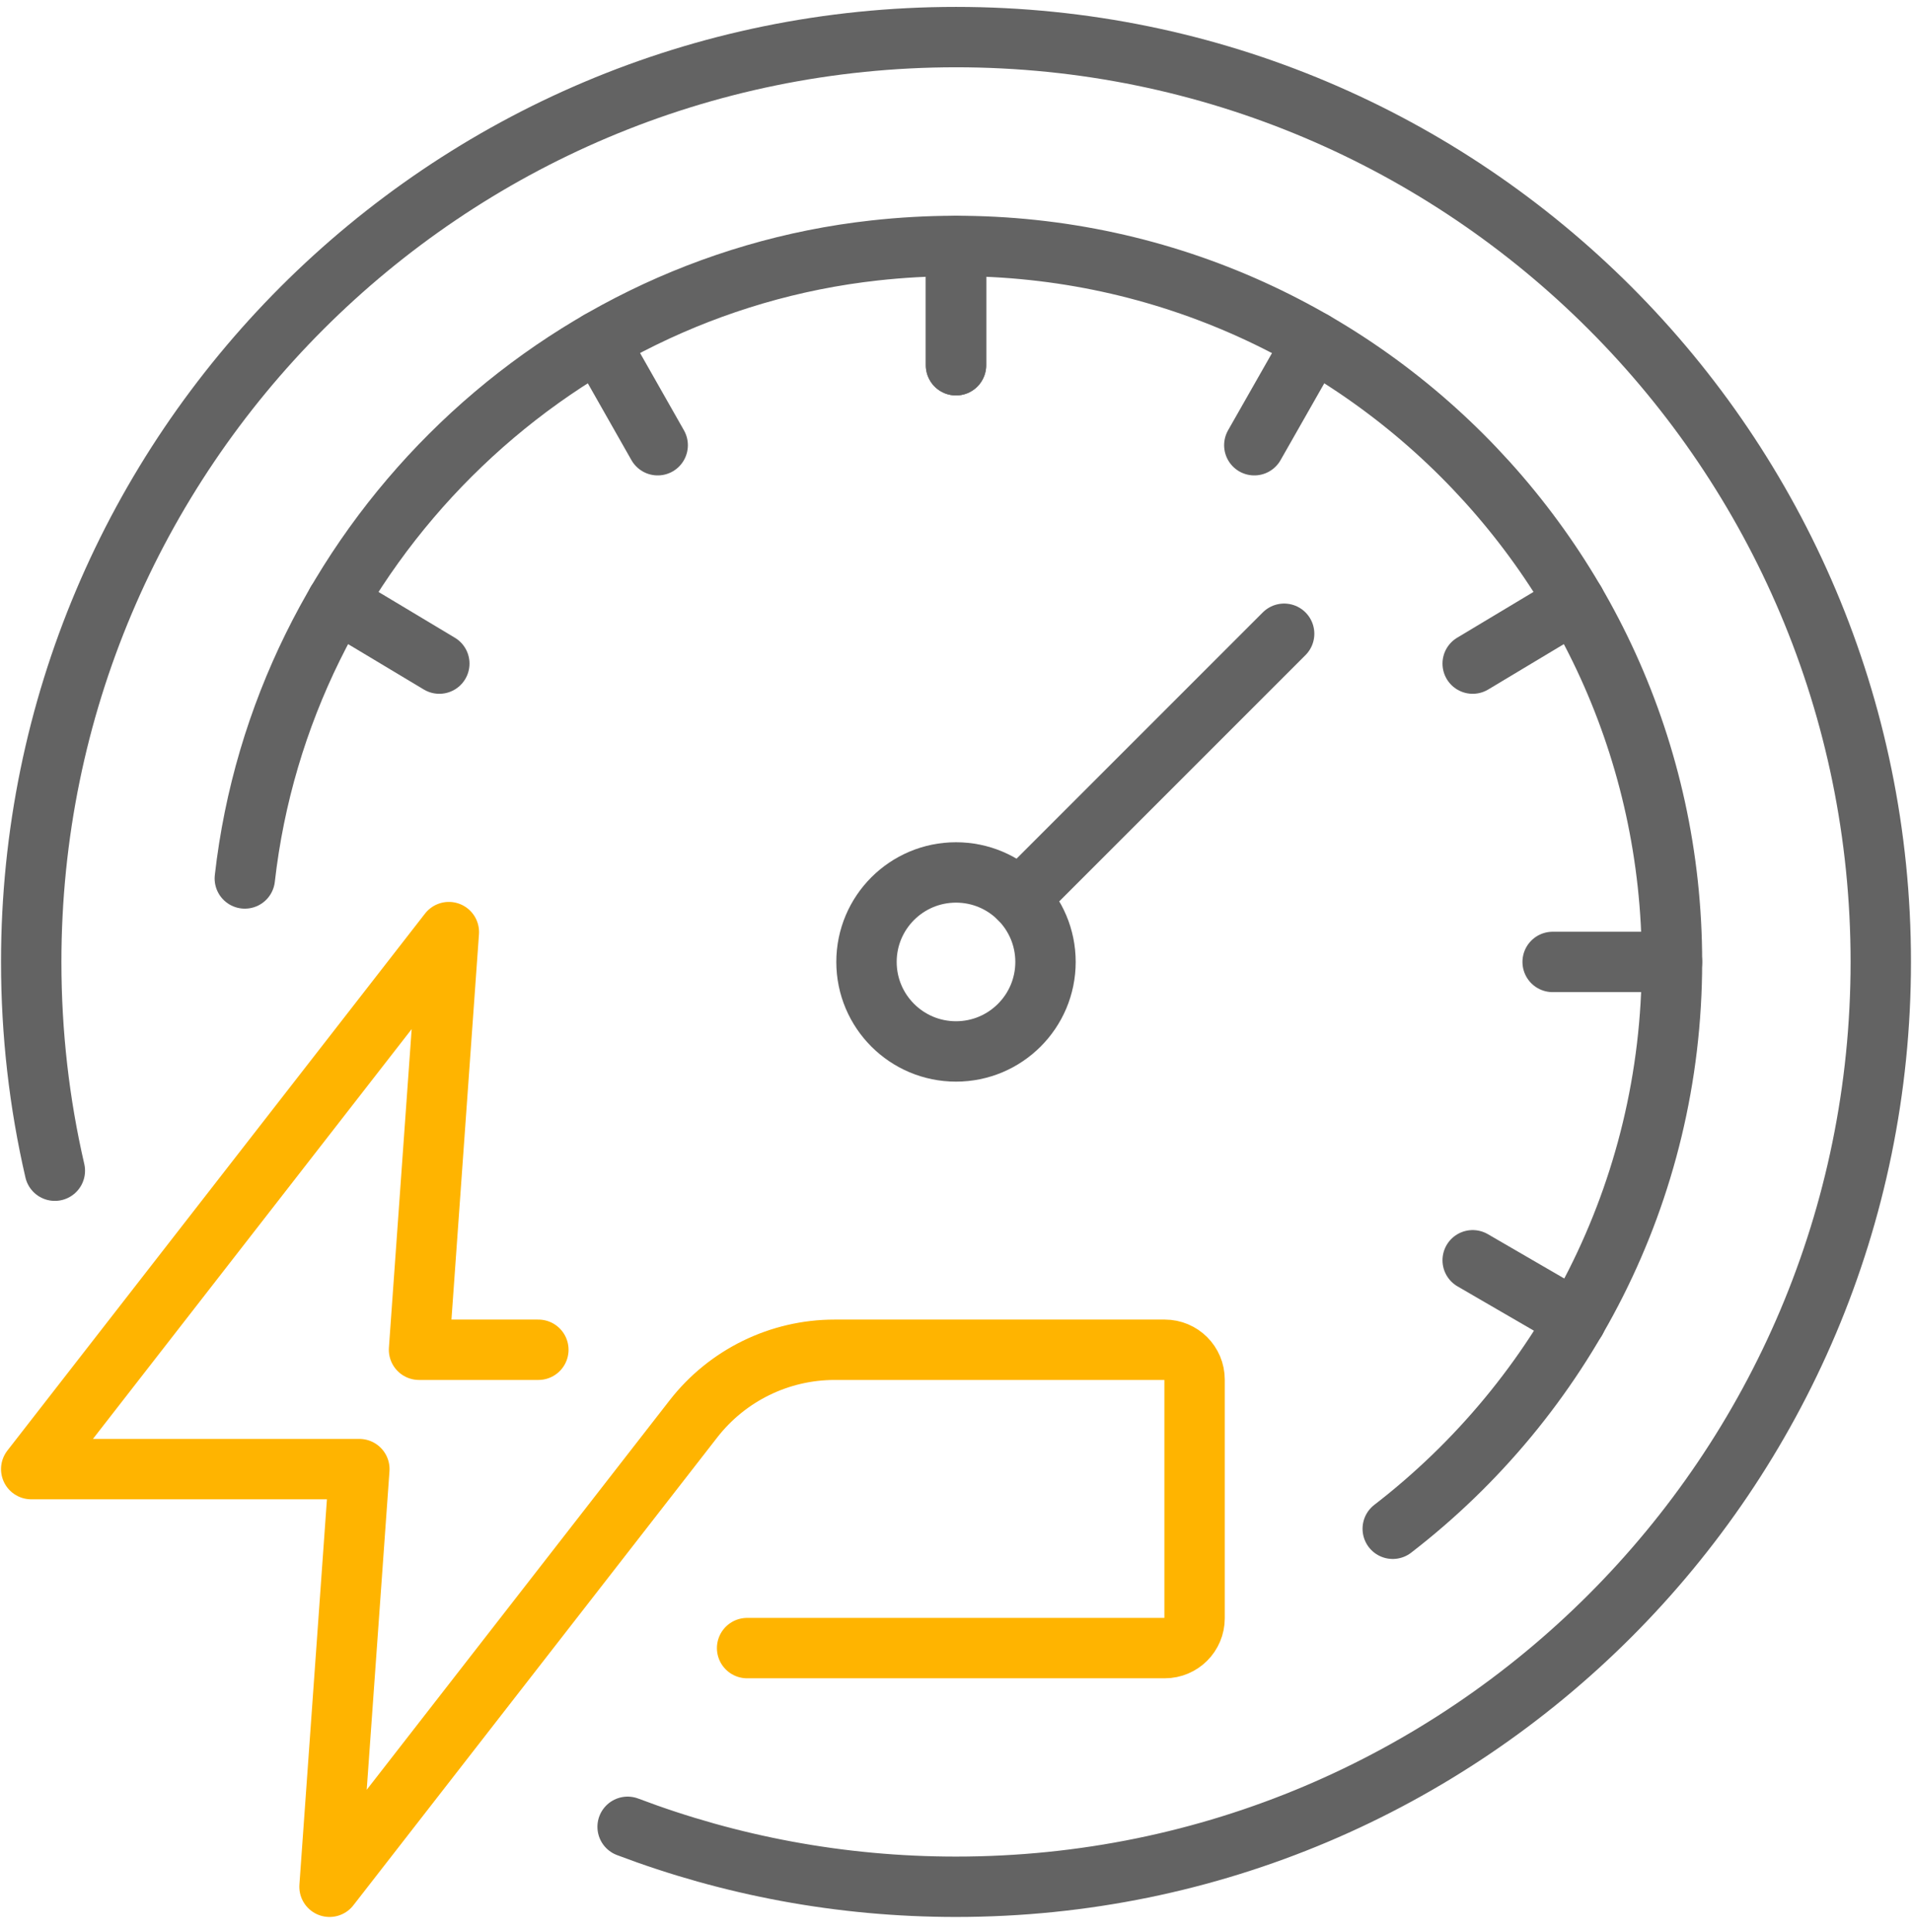 <svg width="95" height="96" viewBox="0 0 95 96" fill="none" xmlns="http://www.w3.org/2000/svg">
<path d="M2.725 58.164C1.955 54.829 1.551 51.357 1.551 47.792C1.551 22.416 22.124 1.843 47.5 1.843C72.876 1.843 93.449 22.416 93.449 47.792C93.449 73.168 72.876 93.741 47.5 93.741C41.756 93.741 36.257 92.685 31.184 90.762" stroke="#636363" stroke-width="3" stroke-linecap="round" stroke-linejoin="round"/>
<path d="M69.2 75.954C77.63 69.451 83.074 59.264 83.074 47.792C83.074 26.811 64.909 10.073 43.45 12.444C27.149 14.245 14.009 27.348 12.164 43.645" stroke="#636363" stroke-width="3" stroke-linecap="round" stroke-linejoin="round"/>
<path d="M47.5 13.701V18.147" stroke="#636363" stroke-width="3" stroke-linecap="round" stroke-linejoin="round"/>
<path d="M77.145 47.792H83.074" stroke="#636363" stroke-width="3" stroke-linecap="round" stroke-linejoin="round"/>
<path d="M73.172 32.97L78.264 29.916" stroke="#636363" stroke-width="3" stroke-linecap="round" stroke-linejoin="round"/>
<path d="M62.322 22.12L65.257 16.962" stroke="#636363" stroke-width="3" stroke-linecap="round" stroke-linejoin="round"/>
<path d="M47.5 18.147V12.218" stroke="#636363" stroke-width="3" stroke-linecap="round" stroke-linejoin="round"/>
<path d="M32.678 22.12L29.747 16.958" stroke="#636363" stroke-width="3" stroke-linecap="round" stroke-linejoin="round"/>
<path d="M21.828 32.97L16.733 29.916" stroke="#636363" stroke-width="3" stroke-linecap="round" stroke-linejoin="round"/>
<path d="M78.301 65.59L73.172 62.614" stroke="#636363" stroke-width="3" stroke-linecap="round" stroke-linejoin="round"/>
<path d="M47.5 52.239C49.956 52.239 51.947 50.248 51.947 47.792C51.947 45.336 49.956 43.346 47.5 43.346C45.044 43.346 43.053 45.336 43.053 47.792C43.053 50.248 45.044 52.239 47.5 52.239Z" stroke="#636363" stroke-width="3" stroke-linecap="round" stroke-linejoin="round"/>
<path d="M50.646 44.646L63.804 31.487" stroke="#636363" stroke-width="3" stroke-linecap="round" stroke-linejoin="round"/>
<path d="M26.749 67.061H20.82L22.302 46.31L1.551 72.99H17.855L16.373 93.741L34.453 70.496C36.139 68.328 38.729 67.061 41.471 67.061H57.872C58.691 67.061 59.354 67.724 59.354 68.543V80.401C59.354 81.22 58.691 81.883 57.872 81.883H37.121" stroke="#FFB400" stroke-width="3" stroke-linecap="round" stroke-linejoin="round"/>
</svg>
